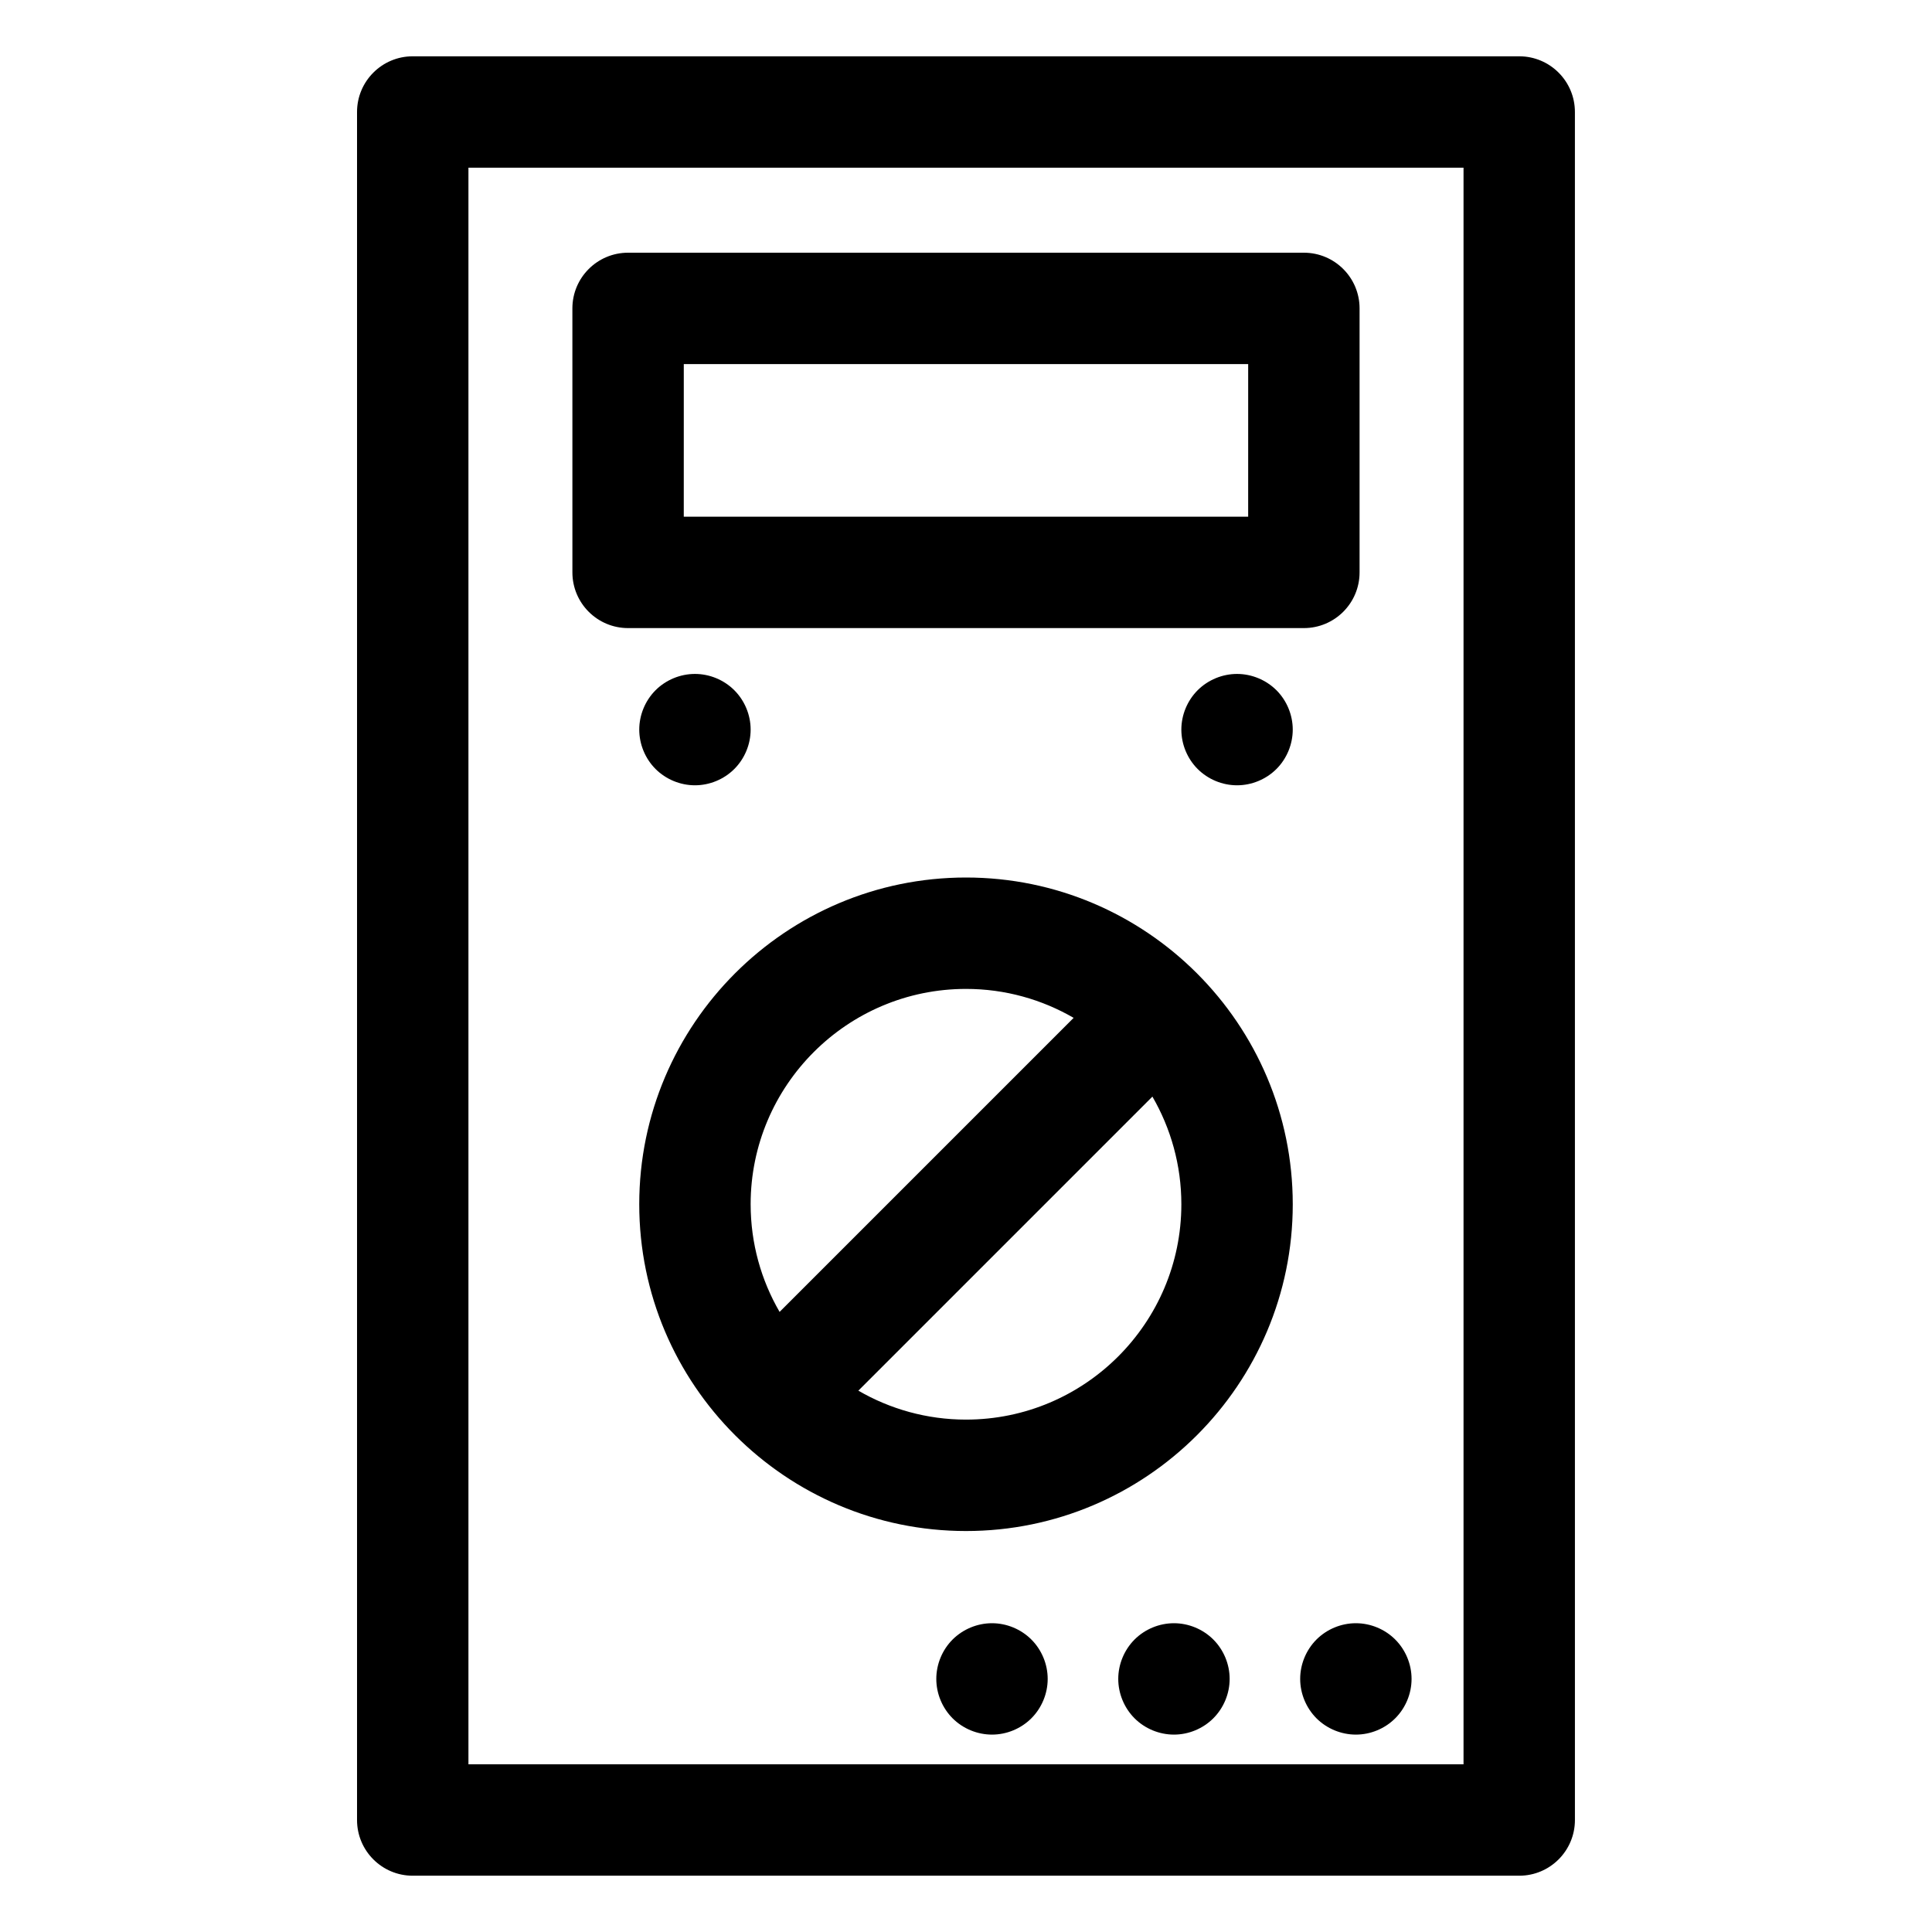<?xml version="1.0" encoding="UTF-8"?>
<!-- Uploaded to: ICON Repo, www.iconrepo.com, Generator: ICON Repo Mixer Tools -->
<svg fill="#000000" width="800px" height="800px" version="1.1" viewBox="144 144 512 512" xmlns="http://www.w3.org/2000/svg">
 <g>
  <path d="m546.61 158.92h-293.23c-8.152 0-14.762 6.609-14.762 14.762v452.64c0 8.152 6.609 14.762 14.762 14.762h293.23c8.152 0 14.762-6.609 14.762-14.762l-0.004-452.64c0-8.152-6.609-14.762-14.762-14.762zm-14.758 452.64h-263.71v-423.12h263.71z"/>
  <path d="m310.45 310.45h179.09c8.152 0 14.762-6.609 14.762-14.762v-69.957c0-8.152-6.609-14.762-14.762-14.762h-179.09c-8.152 0-14.762 6.609-14.762 14.762l0.004 69.961c0 8.148 6.606 14.758 14.758 14.758zm14.762-69.961h149.57l-0.004 40.441h-149.57z"/>
  <path d="m400 376.55c-47.746 0-86.594 38.844-86.594 86.594 0 47.746 38.844 86.594 86.594 86.594 47.746 0 86.594-38.844 86.594-86.594-0.004-47.75-38.848-86.594-86.594-86.594zm0 29.52c10.387 0 20.125 2.805 28.527 7.672l-77.926 77.926c-4.871-8.398-7.672-18.141-7.672-28.527-0.004-31.469 25.598-57.07 57.07-57.07zm0 114.14c-10.387 0-20.129-2.805-28.527-7.672l77.926-77.926c4.867 8.398 7.672 18.141 7.672 28.527 0 31.465-25.602 57.07-57.07 57.07z"/>
  <path d="m471.83 322.6c-3.887 0-7.695 1.574-10.441 4.32-2.746 2.746-4.32 6.555-4.32 10.43 0 3.887 1.574 7.695 4.32 10.441 2.746 2.746 6.555 4.32 10.441 4.32s7.684-1.574 10.441-4.32c2.746-2.746 4.32-6.555 4.32-10.441 0-3.875-1.574-7.684-4.32-10.43-2.758-2.746-6.562-4.32-10.441-4.32z"/>
  <path d="m492.88 578.49c-2.746 2.758-4.32 6.555-4.32 10.438 0 3.887 1.574 7.688 4.32 10.441 2.746 2.746 6.555 4.32 10.441 4.32 3.887 0 7.684-1.574 10.43-4.32 2.758-2.754 4.328-6.555 4.328-10.441s-1.574-7.688-4.328-10.438c-2.746-2.746-6.543-4.32-10.43-4.32-3.891 0-7.695 1.574-10.441 4.32z"/>
  <path d="m455.11 574.17c-3.887 0-7.695 1.574-10.441 4.32-2.746 2.758-4.32 6.555-4.32 10.438 0 3.887 1.574 7.688 4.32 10.441 2.746 2.746 6.555 4.32 10.441 4.32s7.684-1.574 10.43-4.32c2.758-2.758 4.328-6.555 4.328-10.441s-1.574-7.688-4.328-10.438c-2.746-2.746-6.555-4.32-10.43-4.32z"/>
  <path d="m406.89 574.17c-3.887 0-7.684 1.574-10.441 4.32-2.746 2.746-4.32 6.555-4.32 10.438 0 3.887 1.574 7.688 4.32 10.441 2.746 2.746 6.555 4.32 10.441 4.32s7.684-1.574 10.43-4.32c2.758-2.758 4.328-6.555 4.328-10.441s-1.574-7.688-4.328-10.438c-2.742-2.746-6.551-4.32-10.43-4.32z"/>
  <path d="m338.6 347.79c2.754-2.746 4.328-6.555 4.328-10.441 0-3.875-1.574-7.684-4.328-10.43-2.746-2.746-6.543-4.32-10.43-4.32s-7.695 1.574-10.441 4.32c-2.746 2.746-4.32 6.555-4.32 10.43 0 3.887 1.574 7.695 4.32 10.441 2.746 2.746 6.555 4.32 10.441 4.32s7.684-1.574 10.43-4.32z"/>
 </g>
</svg>